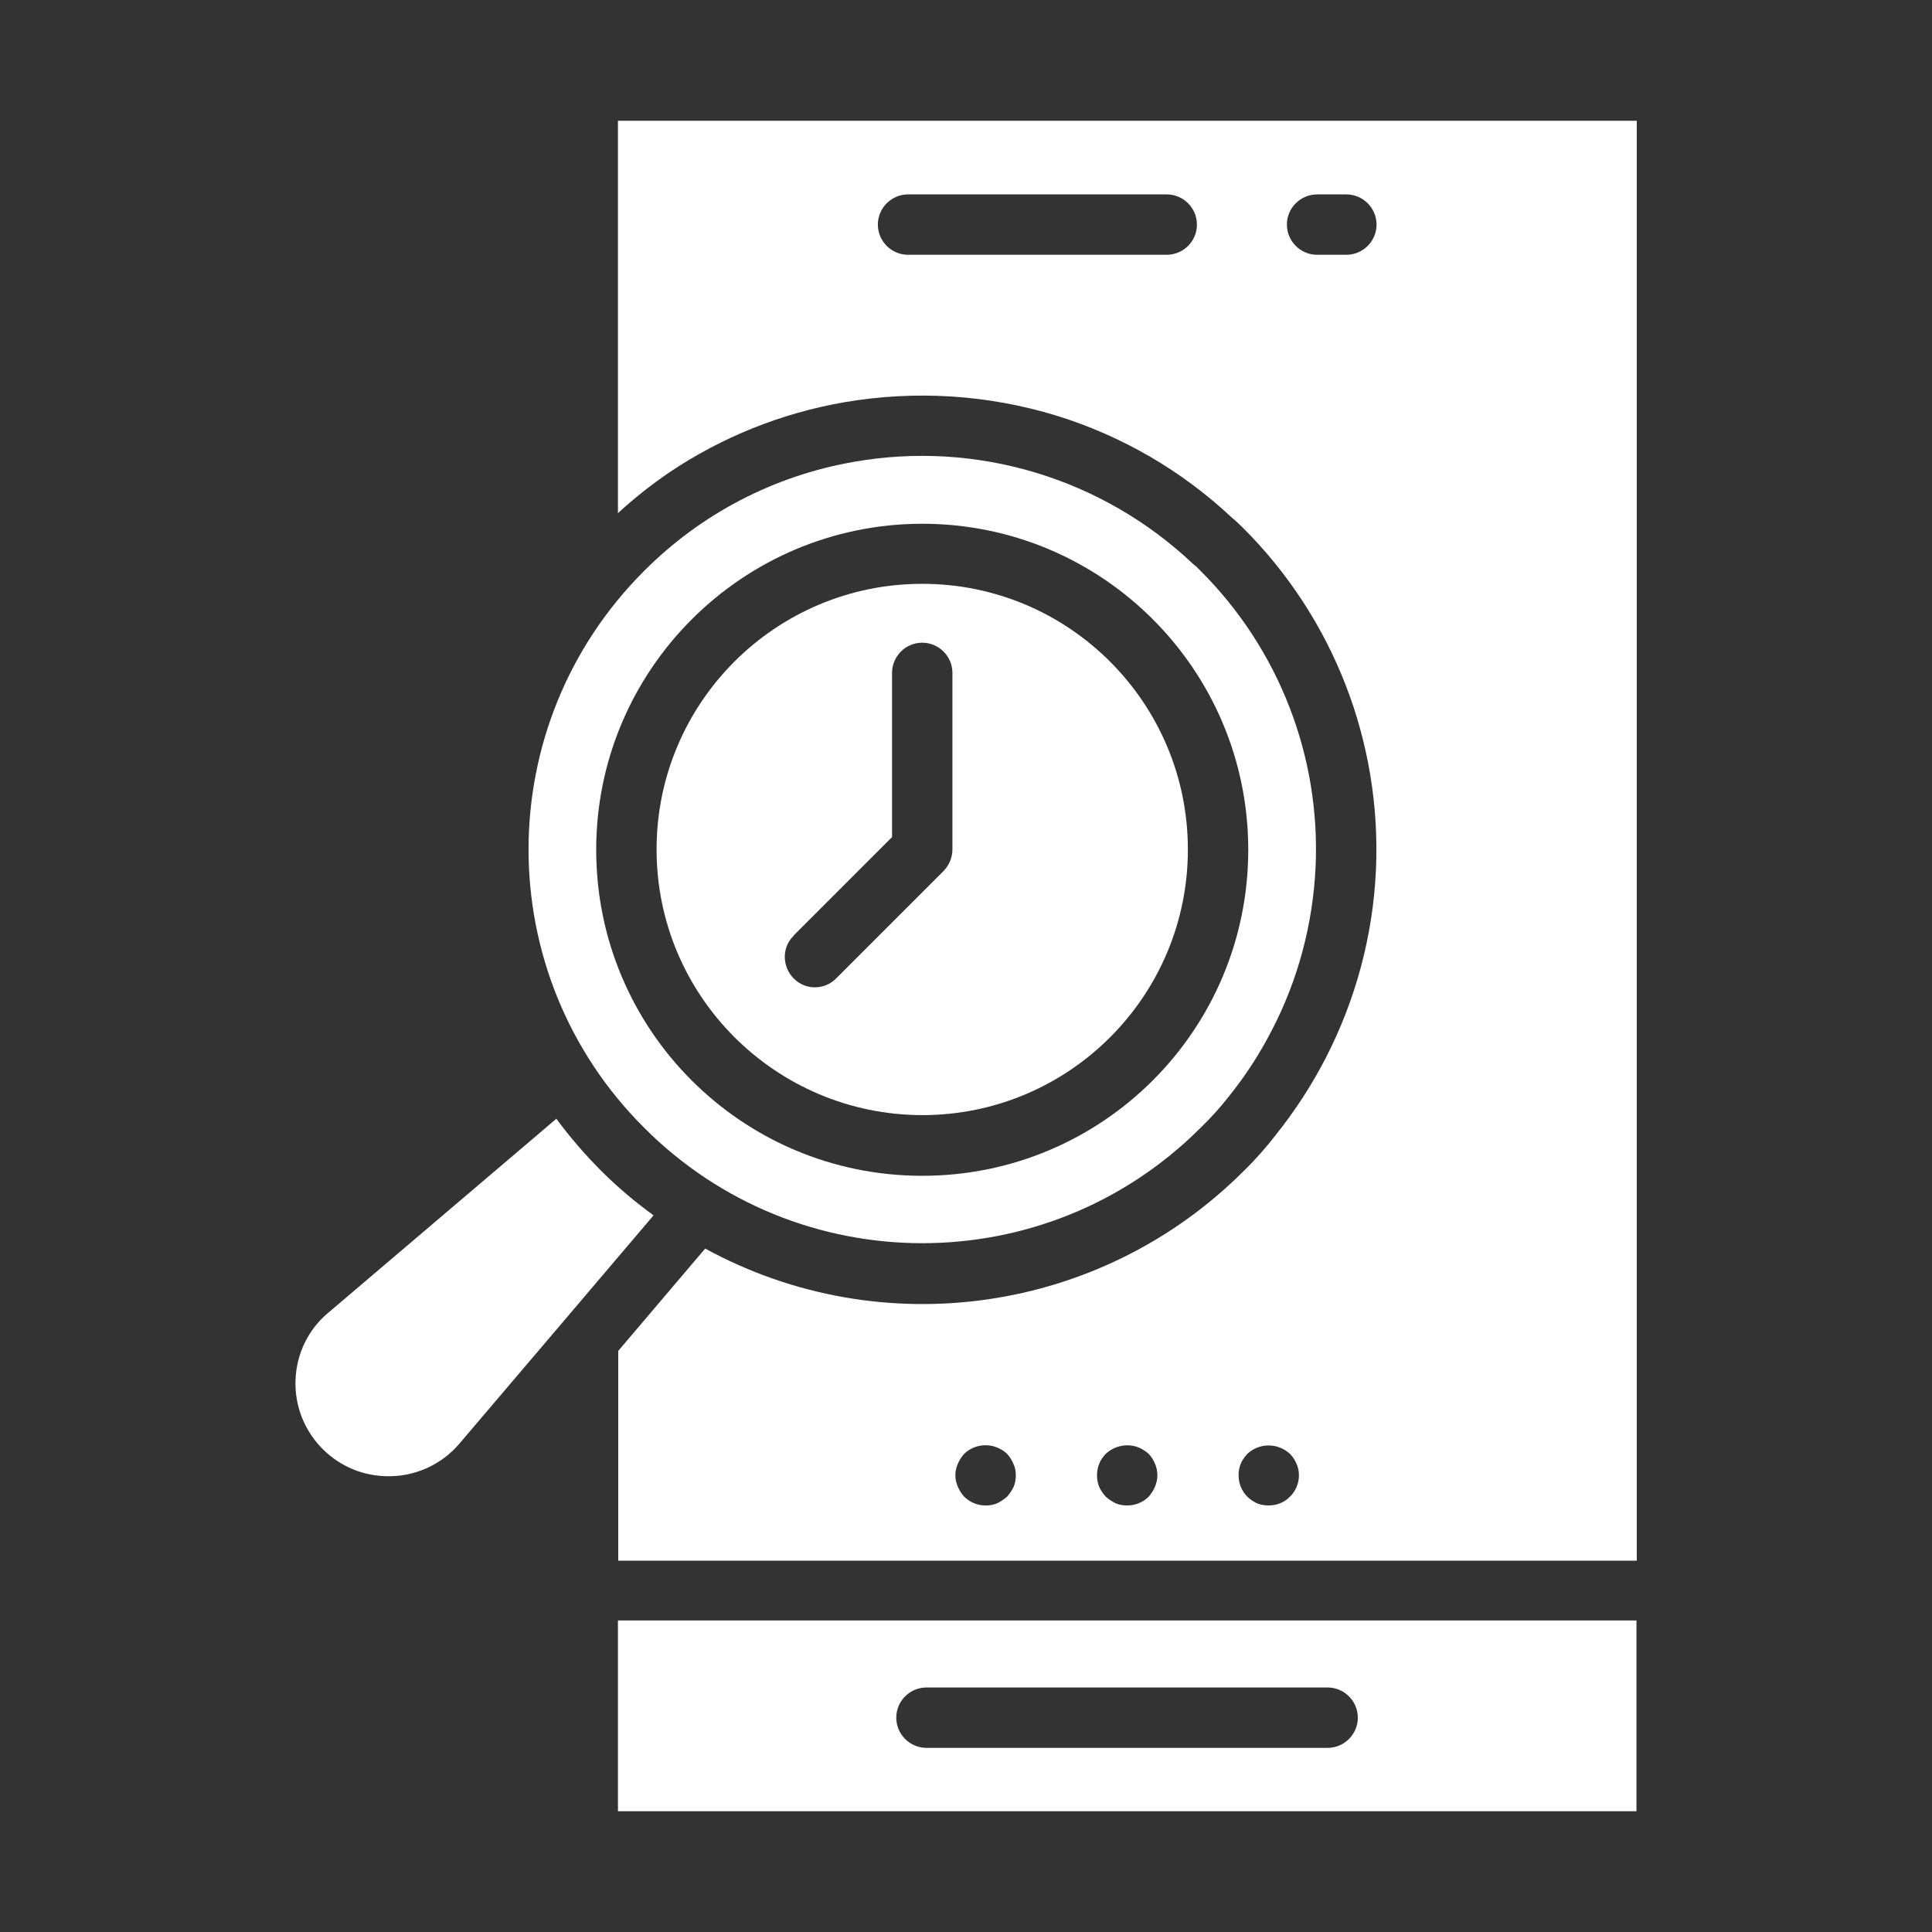 <?xml version="1.0" encoding="UTF-8"?>
<svg id="Layer_1" xmlns="http://www.w3.org/2000/svg" version="1.1" viewBox="0 0 64 64">
  <rect x="0" y="0" width="64" height="64" fill="#333333" stroke="none"/>
  <!-- Generator: Adobe Illustrator 29.5.1, SVG Export Plug-In . SVG Version: 2.1.0 Build 141)  -->
  <defs>
    <style>
      .st0 {
        fill: #fff;
      }
    </style>
  </defs>
  <path class="st0" d="M54.21,4H20.47v13c.53-.49,1.1-.94,1.7-1.35,1.74-1.17,3.71-1.96,5.77-2.32,2.36-.41,4.78-.26,7.06.44,2.17.67,4.16,1.83,5.81,3.38.02.02.04.03.06.05.11.09.2.19.32.3,2.99,2.99,4.58,7.09,4.39,11.32-.1,2.18-.67,4.3-1.67,6.24-.46.89-1,1.72-1.62,2.5-.33.43-.69.84-1.08,1.22-4.72,4.73-11.99,5.78-17.85,2.58l-2.88,3.39v6.95h33.74V4ZM38.65,8.44h-8.57c-.55,0-1-.45-1-1s.45-1,1-1h8.57c.55,0,1,.45,1,1s-.45,1-1,1ZM33.58,49.25c-.06.12-.13.23-.22.33-.1.09-.21.16-.33.22-.38.15-.8.06-1.09-.22-.09-.1-.16-.21-.21-.33-.11-.24-.11-.52,0-.76.05-.12.12-.23.21-.33.29-.28.72-.36,1.09-.21.12.05.24.12.33.21.09.1.16.21.21.33.06.12.08.25.08.38,0,.13-.02.26-.07.38ZM38.26,49.25c-.05.12-.12.23-.21.33-.19.19-.44.29-.71.29-.13,0-.26-.02-.38-.07-.12-.06-.23-.13-.33-.22-.09-.1-.17-.21-.22-.33-.05-.12-.07-.25-.07-.38,0-.27.1-.52.29-.71.29-.27.72-.36,1.09-.21.12.05.23.12.33.21.18.19.29.45.29.71,0,.13-.03.26-.08.38ZM42.73,49.58c-.18.19-.44.29-.7.29-.13,0-.27-.02-.39-.07-.12-.06-.23-.13-.32-.22-.19-.19-.29-.44-.29-.71,0-.13.02-.26.07-.38.05-.12.13-.23.22-.33.4-.37,1.01-.37,1.41,0,.09.09.17.21.22.33.16.37.07.81-.22,1.09h0ZM44.6,8.44h-.97c-.55,0-1-.45-1-1s.45-1,1-1h.97c.55,0,1,.45,1,1s-.45,1-1,1Z"/>
  <path class="st0" d="M54.21,53.68H20.47v6.32h33.74v-6.32ZM43.98,57.9h-13.29c-.55,0-1-.45-1-1s.45-1,1-1h13.29c.55,0,1,.45,1,1s-.45,1-1,1Z"/>
  <path class="st0" d="M30.55,36.94c4.86,0,8.8-3.94,8.8-8.8s-3.94-8.8-8.8-8.8-8.8,3.94-8.8,8.8h0c0,4.85,3.94,8.79,8.8,8.8ZM26.29,30.99l3.26-3.26v-5.44c0-.55.45-1,1-1s1,.45,1,1v5.85c0,.27-.11.52-.29.71l-3.55,3.55c-.38.4-1.02.41-1.41.02s-.41-1.02-.02-1.41c0,0,.02-.02.02-.02h0Z"/>
  <path class="st0" d="M21.33,37.35c5.08,5.1,13.32,5.11,18.42.03.01-.01.02-.02.03-.03.33-.32.64-.66.92-1.02.55-.68,1.03-1.42,1.43-2.2.87-1.67,1.36-3.52,1.45-5.4.17-3.66-1.21-7.22-3.8-9.81-.06-.06-.11-.11-.16-.16-.04-.03-.07-.05-.1-.08-3-2.84-7.17-4.1-11.24-3.38-2.64.46-5.06,1.72-6.95,3.62-5.09,5.09-5.1,13.34,0,18.43,0,0,0,0,0,0h0ZM30.55,17.35c5.96,0,10.8,4.83,10.8,10.8s-4.83,10.8-10.8,10.8-10.8-4.83-10.8-10.8h0c0-5.96,4.84-10.79,10.79-10.8Z"/>
  <path class="st0" d="M9.79,45.7c-.07,1.7,1.26,3.14,2.96,3.2.95.04,1.86-.36,2.47-1.08l3.54-4.16h0l2.89-3.4c-.62-.45-1.2-.94-1.74-1.48-.54-.54-1.03-1.11-1.48-1.72l-7.56,6.43c-.66.55-1.05,1.36-1.08,2.22Z"/>
</svg>